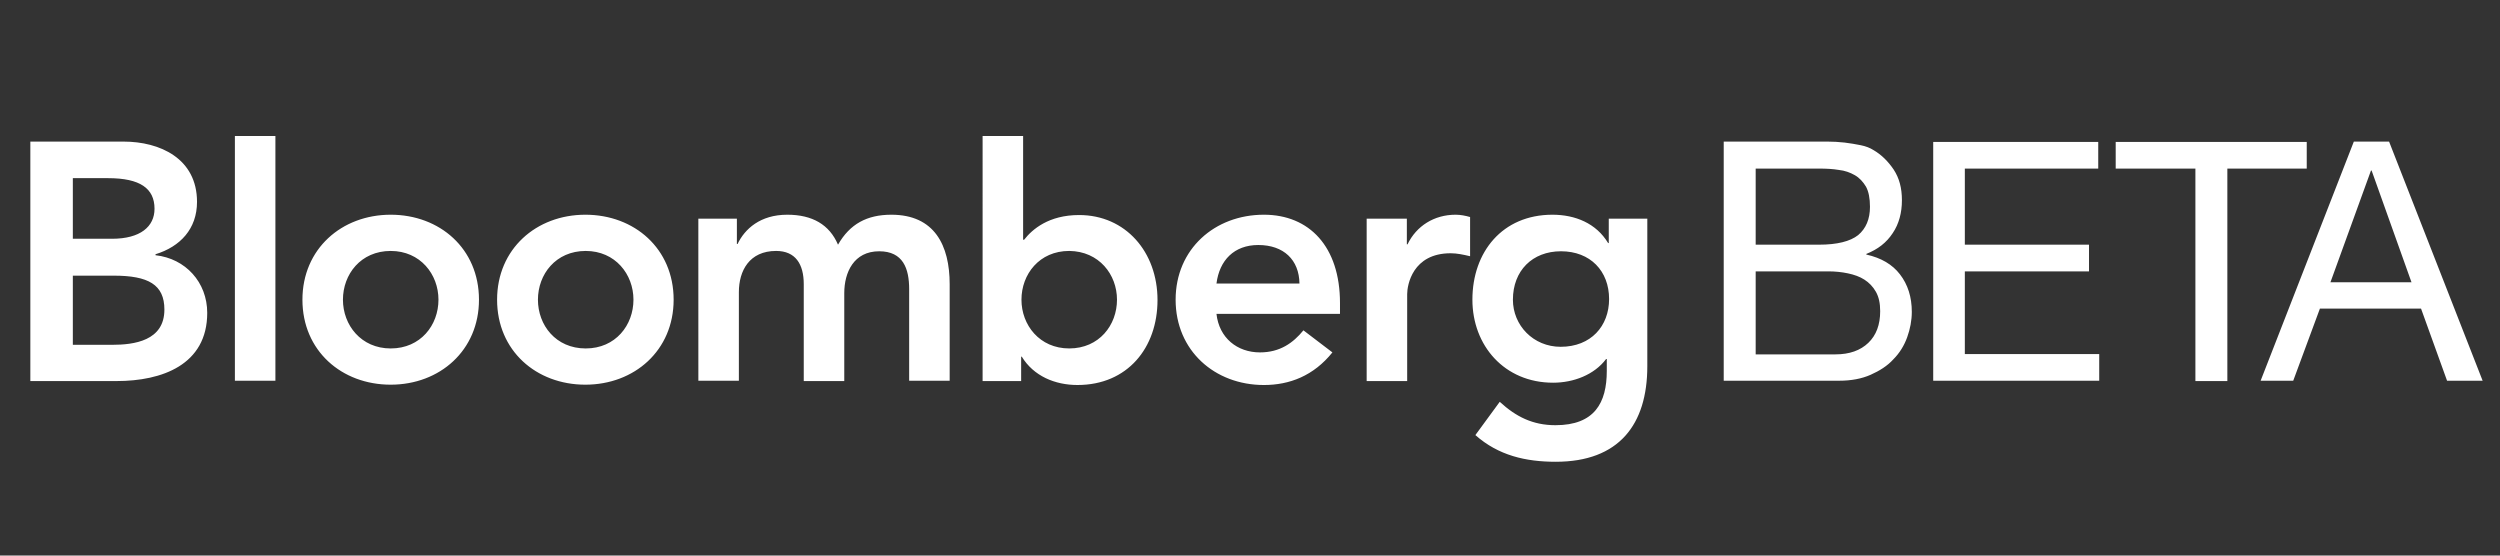 <?xml version="1.0" encoding="UTF-8"?> <svg xmlns="http://www.w3.org/2000/svg" fill="none" height="64" viewBox="0 0 288 64" width="288"><rect x="0" y="0" width="288" height="64" fill="#333333" stroke="none"/><path d="m27.06 15.667h4.667v28.193h-4.667zm-18.669 4.857h4.06c3.681 0 5.35 1.176 5.35 3.529 0 2.049-1.632 3.453-4.895 3.453h-4.515zm-4.895 23.374h9.942c5.199 0 10.435-1.859 10.435-7.855 0-3.529-2.504-6.261-5.957-6.64v-.114c2.846-.873 4.781-2.922 4.781-6.033 0-5.009-4.288-6.944-8.462-6.944h-10.739zm4.895-12.143h4.705c3.984 0 5.843 1.024 5.843 3.908 0 3.605-3.491 4.06-6.033 4.06h-4.515zm277.608 12.104-10.777-27.548h-4.06l-10.738 27.548h3.756l3.074-8.31h11.649l2.998 8.31zm-8.196-11.346h-9.335l4.667-12.864h.076zm-21.25-13.091h9.183v-3.074h-22.008v3.074h9.182v24.475h3.681v-24.475zm-33.847 24.437h19.124v-3.074h-15.481v-9.524h14.305v-3.074h-14.305v-8.765h15.368v-3.074h-19.011zm-7.703-14.533v-.076c1.328-.531 2.315-1.29 3.036-2.39.721-1.062 1.062-2.353 1.062-3.795 0-1.404-.303-2.542-.948-3.529-.645-.949-1.404-1.708-2.315-2.239-.417-.266-.911-.455-1.48-.569-.569-.114-1.214-.228-1.859-.304-.683-.076-1.328-.114-2.011-.114h-11.915v27.548h13.319c1.366 0 2.58-.228 3.604-.683 1.025-.455 1.936-1.024 2.619-1.783.721-.721 1.252-1.594 1.593-2.542.342-.949.532-1.935.532-2.922 0-1.708-.456-3.15-1.366-4.326-.873-1.138-2.163-1.897-3.871-2.277zm-.948-2.239c-.911.721-2.429 1.1-4.478 1.1h-7.323v-8.765h7.323c.797 0 1.556.038 2.239.152.721.076 1.328.303 1.859.607.531.303.949.759 1.29 1.328.304.569.456 1.328.456 2.315 0 1.404-.456 2.504-1.366 3.263zm2.049 6.527c.341.607.493 1.328.493 2.239 0 1.556-.455 2.77-1.366 3.643-.911.873-2.163 1.328-3.795 1.328h-9.182v-9.562h8.385c.759 0 1.518.076 2.239.228s1.366.379 1.897.721c.532.342.987.797 1.329 1.404zm-36.276-4.667c3.377 0 5.54 2.277 5.54 5.502 0 3.111-2.087 5.502-5.578 5.502-3.15 0-5.502-2.466-5.502-5.426 0-3.339 2.239-5.578 5.54-5.578zm5.502-3.756v2.808h-.076c-1.366-2.277-3.794-3.263-6.413-3.263-5.767 0-9.22 4.288-9.22 9.79 0 5.274 3.68 9.562 9.296 9.562 2.353 0 4.743-.911 6.109-2.732h.076v1.366c0 3.681-1.404 6.261-5.919 6.261-2.618 0-4.554-.987-6.413-2.694l-2.808 3.833c2.656 2.353 5.806 3.074 9.259 3.074 7.285 0 10.549-4.288 10.549-11.004v-16.999zm-27.928 0h4.667v2.96h.076c1.025-2.125 3.074-3.415 5.54-3.415.57 0 1.139.114 1.67.266v4.516c-.797-.19-1.518-.342-2.239-.342-4.401 0-5.009 3.681-5.009 4.705v10.018h-4.667v-18.707zm-17.265 7.475c.342-2.694 2.049-4.44 4.819-4.44 2.922 0 4.705 1.708 4.743 4.44zm14.23 3.529v-1.29c0-6.489-3.529-10.169-8.766-10.169-5.654 0-10.169 3.946-10.169 9.79 0 5.881 4.515 9.828 10.169 9.828 2.96 0 5.73-1.062 7.893-3.757l-3.339-2.542c-1.177 1.442-2.694 2.542-5.009 2.542-2.618 0-4.705-1.669-5.009-4.44h14.23zm-25.689-1.67c0 2.922-2.049 5.616-5.502 5.616-3.416 0-5.503-2.694-5.503-5.616s2.05-5.616 5.503-5.616c3.453.038 5.502 2.732 5.502 5.616zm-15.482 9.373h4.44v-2.808h.075c1.366 2.239 3.833 3.263 6.413 3.263 5.768 0 9.221-4.288 9.221-9.79 0-5.54-3.681-9.79-9.031-9.79-3.491 0-5.388 1.632-6.337 2.846h-.114v-11.953h-4.667zm-32.747-18.707h4.44v2.922h.076c.835-1.745 2.618-3.377 5.73-3.377 2.884 0 4.857 1.138 5.844 3.453 1.366-2.39 3.339-3.453 6.147-3.453 4.971 0 6.716 3.529 6.716 8.007v11.118h-4.667v-10.549c0-2.353-.683-4.364-3.453-4.364-2.922 0-4.022 2.429-4.022 4.819v10.131h-4.667v-11.156c0-2.315-.949-3.833-3.187-3.833-3.074 0-4.288 2.277-4.288 4.743v10.207h-4.667zm-18.479 9.335c0-2.922 2.049-5.616 5.502-5.616 3.415 0 5.502 2.694 5.502 5.616s-2.049 5.616-5.502 5.616c-3.453 0-5.502-2.694-5.502-5.616zm-4.705 0c0 5.881 4.516 9.79 10.169 9.79 5.654 0 10.169-3.946 10.169-9.79 0-5.881-4.515-9.79-10.169-9.79-5.654 0-10.169 3.946-10.169 9.79zm-17.758 0c0-2.922 2.049-5.616 5.502-5.616 3.415 0 5.502 2.694 5.502 5.616s-2.049 5.616-5.502 5.616c-3.415 0-5.502-2.694-5.502-5.616zm-4.667 0c0 5.881 4.516 9.79 10.169 9.79 5.654 0 10.169-3.946 10.169-9.79 0-5.881-4.516-9.79-10.169-9.79-5.654 0-10.169 3.946-10.169 9.79z" fill="#fff"></path></svg> 
